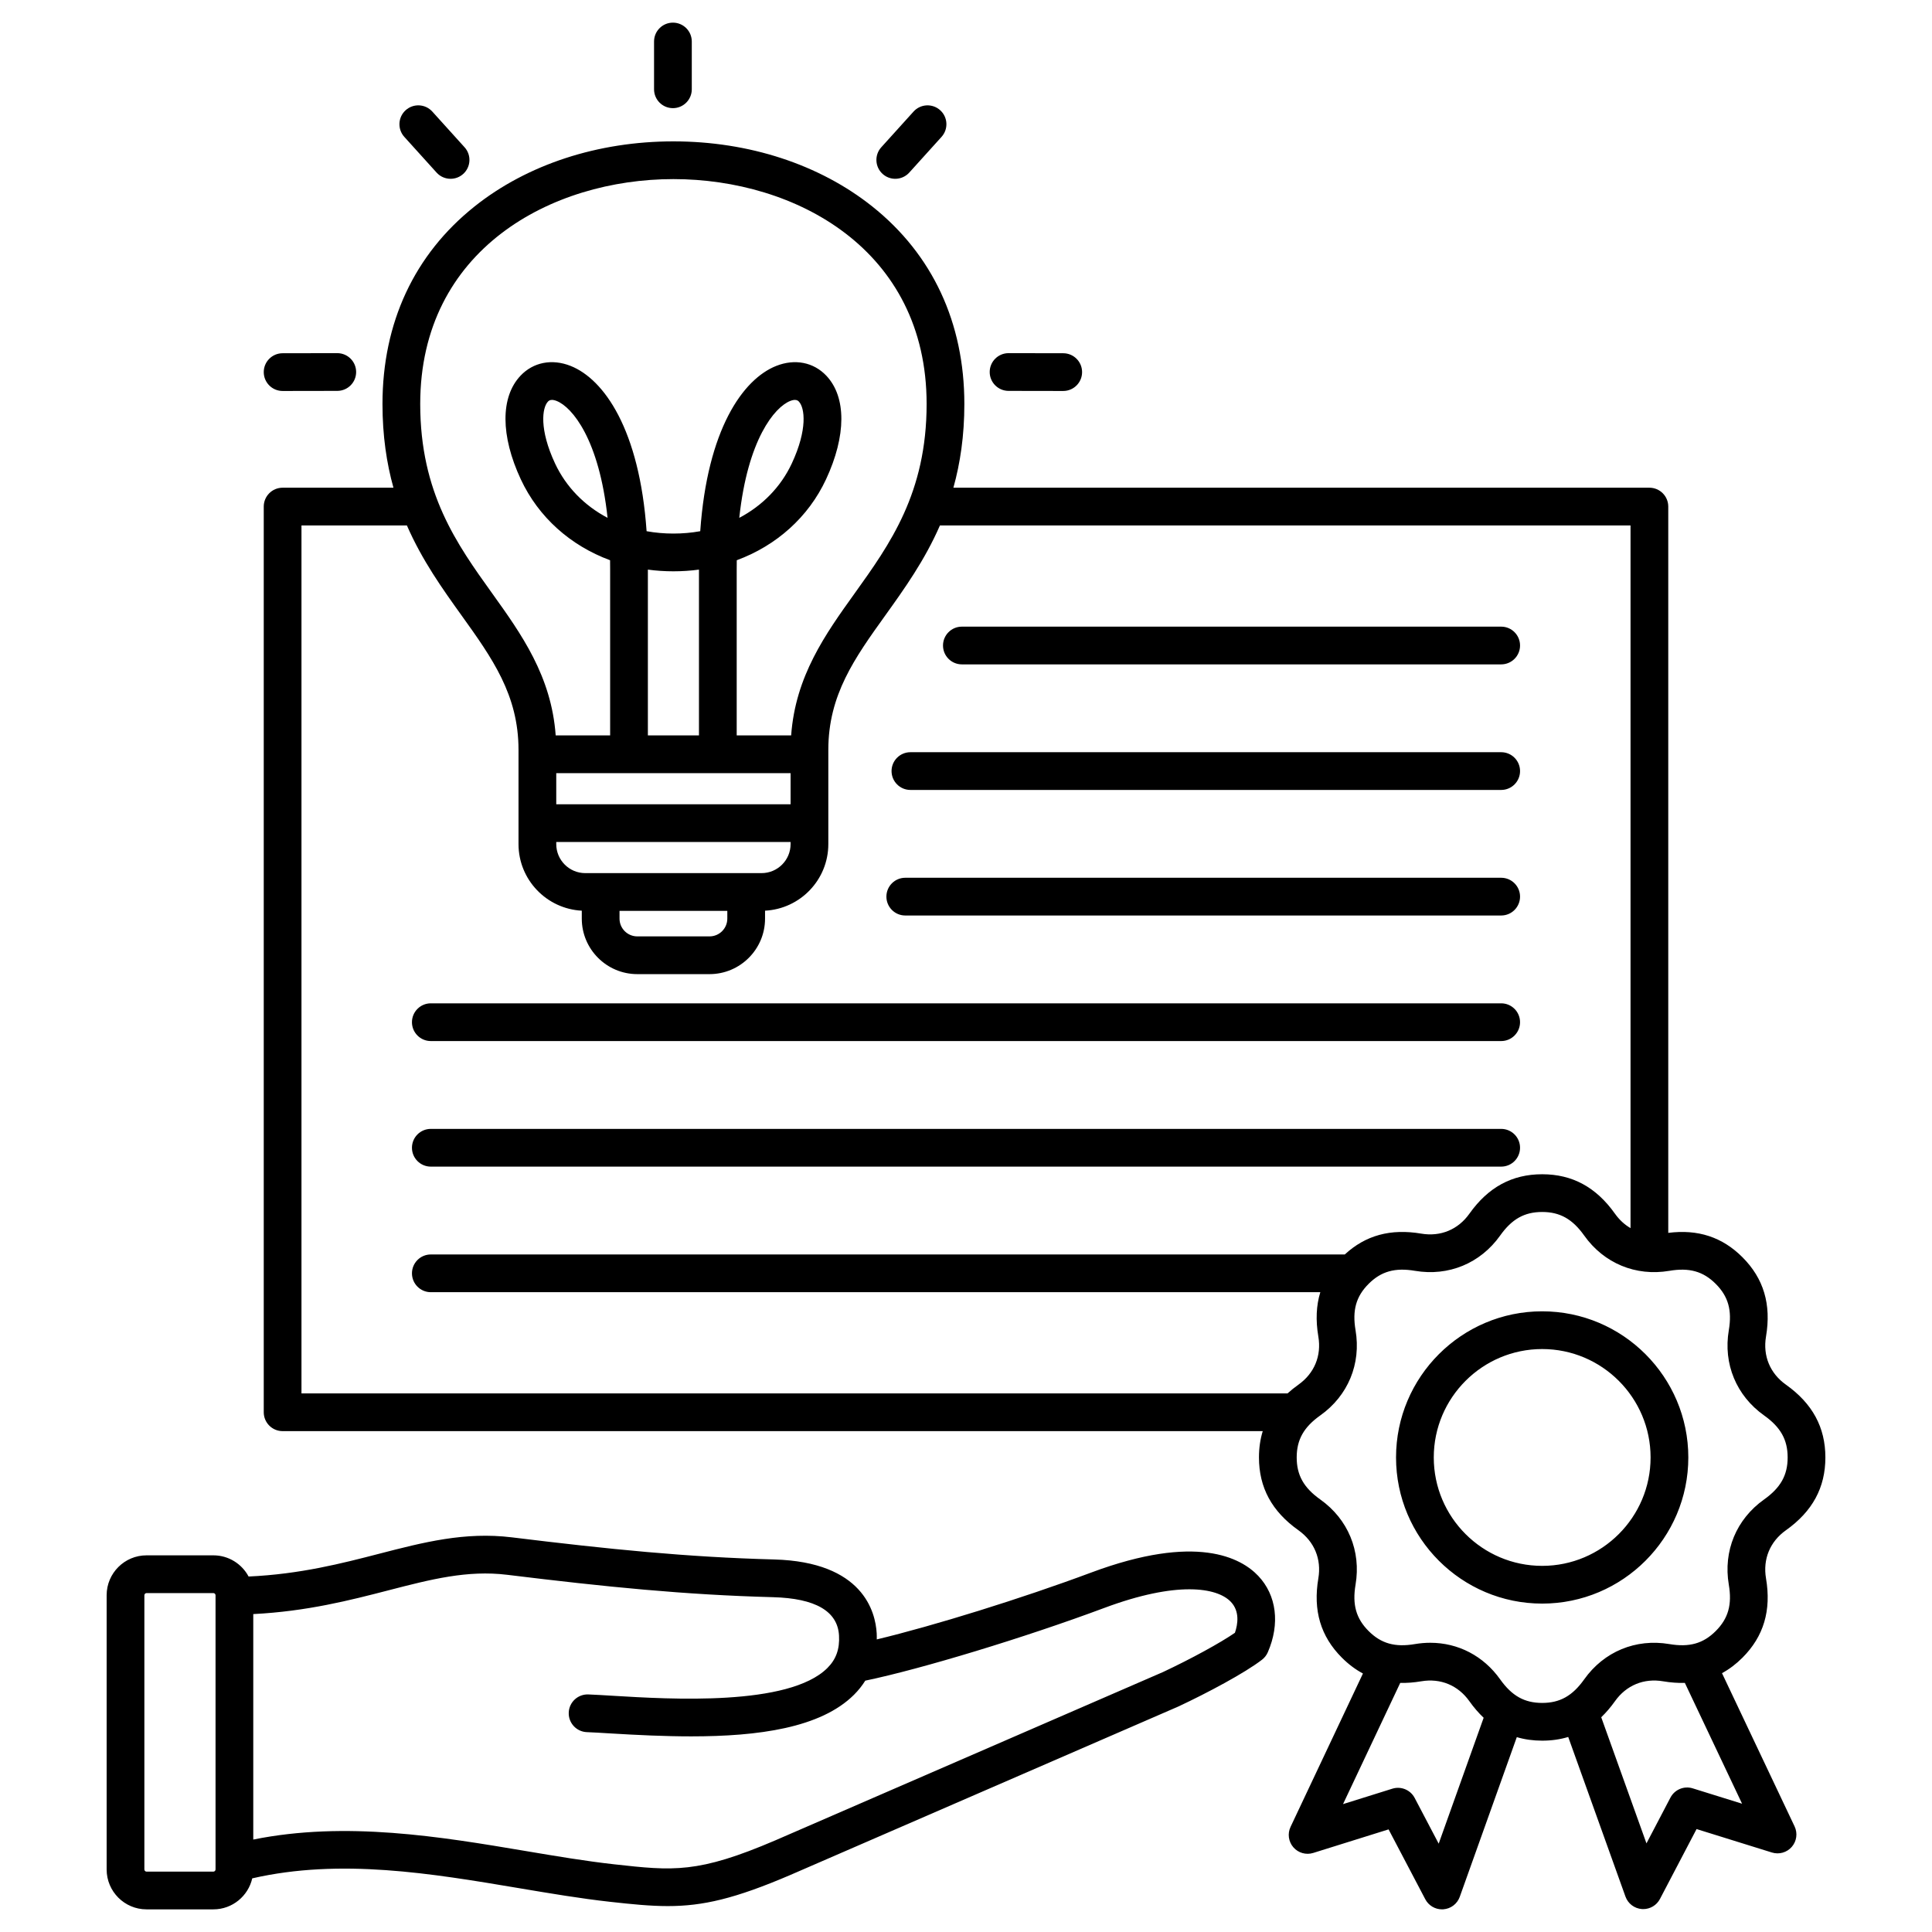 <svg id="Layer_1" viewBox="0 0 512 512" xmlns="http://www.w3.org/2000/svg" data-name="Layer 1"><path d="m173.33 23.661v-12.661c0-2.761 2.238-5 5-5s5 2.239 5 5v12.661c0 2.761-2.238 5-5 5s-5-2.239-5-5zm-98.434 79.952h.009l14.483-.024c2.761-.005 4.996-2.247 4.991-5.008-.005-2.759-2.242-4.992-5-4.992h-.009l-14.483.024c-2.761.005-4.996 2.247-4.991 5.008.005 2.759 2.242 4.992 5 4.992zm192.375-.024 14.483.024h.009c2.758 0 4.995-2.233 5-4.992.005-2.761-2.23-5.003-4.991-5.008l-14.483-.024h-.009c-2.758 0-4.995 2.233-5 4.992-.005 2.761 2.23 5.003 4.991 5.008zm-151.575-57.853c.987 1.092 2.347 1.647 3.712 1.647 1.194 0 2.394-.426 3.351-1.291 2.049-1.852 2.208-5.013.357-7.062l-8.552-9.463c-1.851-2.048-5.012-2.209-7.062-.357-2.049 1.852-2.208 5.013-.357 7.062l8.552 9.463zm121.557 1.647c1.365 0 2.725-.556 3.712-1.647l8.552-9.463c1.851-2.049 1.691-5.21-.357-7.062-2.051-1.853-5.212-1.69-7.062.357l-8.552 9.463c-1.851 2.049-1.691 5.21.357 7.062.957.865 2.155 1.291 3.351 1.291zm4.018 161.959h156.558c2.762 0 5-2.239 5-5s-2.238-5-5-5h-156.559c-2.762 0-5 2.239-5 5s2.238 5 5 5zm13.637-33.275h142.921c2.762 0 5-2.239 5-5s-2.238-5-5-5h-142.922c-2.762 0-5 2.239-5 5s2.238 5 5 5zm-140.733 99.825h283.653c2.762 0 5-2.239 5-5s-2.238-5-5-5h-283.655c-2.762 0-5 2.239-5 5s2.238 5 5 5zm125.732-33.275h157.922c2.762 0 5-2.239 5-5s-2.238-5-5-5h-157.923c-2.762 0-5 2.239-5 5s2.238 5 5 5zm-125.732 66.55h283.653c2.762 0 5-2.239 5-5s-2.238-5-5-5h-283.655c-2.762 0-5 2.239-5 5s2.238 5 5 5zm353.835 109.111c1.441 8.507-.602 15.387-6.247 21.032-1.69 1.689-3.493 3.049-5.415 4.096l19.237 40.614c.85 1.793.558 3.92-.743 5.418s-3.364 2.087-5.261 1.496l-19.974-6.214-9.704 18.531c-.867 1.655-2.579 2.68-4.429 2.68-.114 0-.229-.004-.346-.012-1.98-.137-3.691-1.432-4.361-3.3l-15.173-42.306c-2.149.653-4.445.979-6.901.979-2.39 0-4.627-.313-6.727-.932l-15.115 42.319c-.668 1.869-2.378 3.167-4.357 3.306-.118.008-.235.013-.353.013-1.848 0-3.557-1.022-4.425-2.674l-9.729-18.518-19.964 6.241c-1.899.594-3.961.007-5.263-1.489-1.304-1.497-1.599-3.623-.751-5.417l19.184-40.645c-1.981-1.058-3.835-2.45-5.571-4.186-5.646-5.645-7.688-12.524-6.247-21.032.864-5.104-1.061-9.752-5.281-12.75-7.035-4.997-10.455-11.306-10.455-19.289 0-2.484.332-4.806 1-6.977h-259.743c-2.762 0-5-2.239-5-5v-240.015c0-2.761 2.238-5 5-5h29.371c-1.808-6.483-2.905-13.783-2.905-22.194 0-21.53 8.443-39.634 24.417-52.354 13.958-11.115 32.668-17.236 52.684-17.236s38.726 6.122 52.684 17.236c15.974 12.72 24.417 30.823 24.417 52.354 0 8.411-1.097 15.712-2.905 22.194h184.447c2.762 0 5 2.239 5 5v192.476c7.873-1.005 14.318 1.11 19.655 6.448 5.645 5.644 7.688 12.522 6.248 21.031-.865 5.105 1.06 9.752 5.281 12.75 7.034 4.997 10.454 11.307 10.454 19.29s-3.42 14.292-10.454 19.289c-4.222 2.998-6.146 7.645-5.281 12.749zm-356.648-311.226c0 23.589 9.699 37.121 19.08 50.207 7.729 10.783 15.688 21.915 16.82 37.629h14.431v-44.028c0-.811-.006-1.608-.019-2.393-10.476-3.871-18.965-11.384-23.658-21.447-5.381-11.538-5.414-21.796-.088-27.442 3.389-3.593 8.36-4.565 13.296-2.605 8.853 3.517 18.248 16.868 20.13 43.8 4.586.835 9.631.835 14.217 0 1.882-26.932 11.277-40.283 20.131-43.8 4.936-1.96 9.907-.987 13.296 2.605 5.326 5.646 5.293 15.905-.089 27.442-4.693 10.063-13.183 17.576-23.658 21.447-.013.785-.019 1.582-.019 2.393v44.028h14.431c1.132-15.714 9.091-26.846 16.821-37.629 9.38-13.086 19.079-26.618 19.079-50.207 0-40.943-34.783-59.59-67.101-59.59s-67.101 18.647-67.101 59.59zm52.817 136.389c0 2.598 2.113 4.711 4.712 4.711h19.144c2.598 0 4.711-2.113 4.711-4.711v-2.055h-28.566v2.055zm45.334-19.744v-.56h-62.101v.56c0 4.24 3.449 7.689 7.688 7.689h46.723c4.24 0 7.689-3.449 7.689-7.689zm0-18.809h-62.101v8.25h62.101zm-24.281-53.936c-4.416.6-9.123.6-13.539 0v43.936h13.539zm24.614-28.16c4.2-9.006 3.424-14.714 1.877-16.354-.149-.159-.434-.46-1.069-.46-.321 0-.732.077-1.261.287-4.099 1.628-11.252 10.169-13.479 30.969 6.119-3.224 11.016-8.188 13.933-14.442zm-62.313-16.527c-.529-.21-.94-.287-1.261-.287-.637 0-.92.301-1.07.46-1.547 1.64-2.323 7.348 1.877 16.354 2.917 6.255 7.813 11.219 13.933 14.442-2.228-20.8-9.381-29.341-13.479-30.969zm-67.637 262.999h261.316c.884-.799 1.838-1.572 2.88-2.312 4.221-2.998 6.146-7.645 5.281-12.75-.733-4.323-.561-8.224.522-11.758h-235.722c-2.762 0-5-2.239-5-5s2.238-5 5-5h242.215c5.497-5.084 12.137-6.898 20.263-5.52 5.102.861 9.752-1.06 12.75-5.28 4.997-7.036 11.308-10.456 19.29-10.456s14.292 3.42 19.289 10.455c1.153 1.624 2.552 2.905 4.125 3.821v-186.217h-183.015c-4.05 9.28-9.435 16.802-14.478 23.838-8.102 11.303-15.099 21.064-15.099 35.63v24.982c0 9.443-7.443 17.158-16.768 17.642v2.102c0 8.112-6.6 14.711-14.711 14.711h-19.144c-8.112 0-14.712-6.599-14.712-14.711v-2.102c-9.323-.484-16.767-8.2-16.767-17.642v-24.982c0-14.566-6.997-24.328-15.099-35.63-5.044-7.036-10.429-14.559-14.479-23.838h-27.939v230.017zm313.284 85.961c-1.336-1.263-2.595-2.72-3.779-4.386-2.997-4.221-7.642-6.142-12.749-5.281-1.944.33-3.8.468-5.579.432l-15.157 32.115 13.064-4.084c2.304-.721 4.796.309 5.918 2.446l6.367 12.119 11.915-33.36zm53.323-9.239c-1.838.052-3.759-.087-5.773-.428-5.108-.865-9.753 1.059-12.75 5.28-1.142 1.608-2.356 3.018-3.64 4.25l11.989 33.427 6.351-12.127c1.12-2.139 3.606-3.175 5.915-2.454l13.071 4.067-15.164-32.015zm27.241-59.746c0-4.697-1.867-8.027-6.245-11.137-7.363-5.229-10.858-13.668-9.35-22.572.896-5.294-.139-8.97-3.459-12.29-3.322-3.322-6.999-4.357-12.29-3.459-8.91 1.509-17.344-1.986-22.572-9.35-3.11-4.378-6.44-6.246-11.137-6.246s-8.027 1.868-11.138 6.246c-5.229 7.363-13.672 10.858-22.571 9.349-5.298-.895-8.971.138-12.29 3.458-3.322 3.322-4.356 6.997-3.459 12.29 1.508 8.906-1.987 17.344-9.35 22.573-4.378 3.11-6.246 6.44-6.246 11.137s1.868 8.027 6.246 11.137c7.362 5.229 10.857 13.667 9.35 22.571-.896 5.295.138 8.971 3.458 12.292 3.321 3.322 6.994 4.358 12.29 3.458 1.366-.231 2.722-.345 4.056-.345 7.363 0 14.09 3.461 18.517 9.695 3.11 4.377 6.441 6.246 11.138 6.246s8.026-1.868 11.137-6.246c5.229-7.362 13.662-10.857 22.571-9.349 5.3.896 8.972-.138 12.292-3.459 3.321-3.321 4.355-6.997 3.458-12.29-1.509-8.904 1.986-17.343 9.35-22.572 4.378-3.11 6.245-6.44 6.245-11.137zm-26.324 0c0 21.355-17.374 38.729-38.729 38.729s-38.729-17.374-38.729-38.729 17.374-38.729 38.729-38.729 38.729 17.374 38.729 38.729zm-10 0c0-15.841-12.888-28.729-28.729-28.729s-28.729 12.888-28.729 28.729 12.888 28.729 28.729 28.729 28.729-12.888 28.729-28.729zm-103.973 31.387c4.865 5.129 5.812 12.697 2.532 20.245-.335.77-.858 1.443-1.521 1.958-4.524 3.51-14.614 8.868-22.073 12.361-.043.02-.086.04-.129.059l-102.785 44.626c-14.755 6.33-23.25 8.256-32.498 8.256-4.63 0-9.448-.482-15.336-1.137-7.753-.862-15.694-2.199-24.104-3.614-23.274-3.918-47.303-7.955-70.689-2.598-1.074 4.698-5.279 8.217-10.297 8.217h-17.721c-5.828 0-10.57-4.742-10.57-10.571v-72.678c0-5.828 4.742-10.57 10.57-10.57h17.721c4.037 0 7.55 2.277 9.33 5.613 13.644-.619 24.745-3.485 34.596-6.033 11.678-3.021 22.704-5.876 35.177-4.347 25.813 3.163 46.438 5.247 69.458 5.86 23.608.627 26.903 13.906 27.225 19.585.031.545.02 1.073.017 1.604 14.968-3.583 38.381-10.835 56.809-17.715 27.923-10.424 39.731-3.922 44.288.88zm-276.329 5.124c0-.304-.267-.57-.57-.57h-17.721c-.304 0-.57.266-.57.57v72.678c0 .304.267.571.57.571h17.721c.304 0 .57-.267.57-.571zm269.074 1.759c-3.696-3.896-14.446-5.521-33.535 1.605-21.042 7.855-48.587 16.211-63.352 19.276-.83 1.322-1.816 2.571-2.982 3.732-8.849 8.813-25.397 11.031-43.148 11.031-7.058 0-14.304-.35-21.334-.776-2.476-.15-4.613-.279-6.315-.345-2.76-.106-4.91-2.429-4.804-5.188.105-2.76 2.43-4.903 5.188-4.804 1.812.07 4.001.202 6.535.356 15.124.915 46.6 2.822 56.821-7.358 2.306-2.296 3.285-5.034 3.082-8.616-.363-6.438-6.254-9.854-17.506-10.154-23.418-.624-44.303-2.731-70.409-5.93-10.585-1.298-20.257 1.206-31.455 4.102-10.151 2.626-21.567 5.576-35.86 6.306v59.752c24.587-4.966 49.705-.744 72.075 3.02 8.267 1.392 16.074 2.706 23.549 3.537 15.692 1.746 22.188 2.466 42.766-6.362l102.699-44.589c7.455-3.495 15.244-7.759 19.06-10.402.794-2.336 1.286-5.706-1.074-8.193z"/></svg>